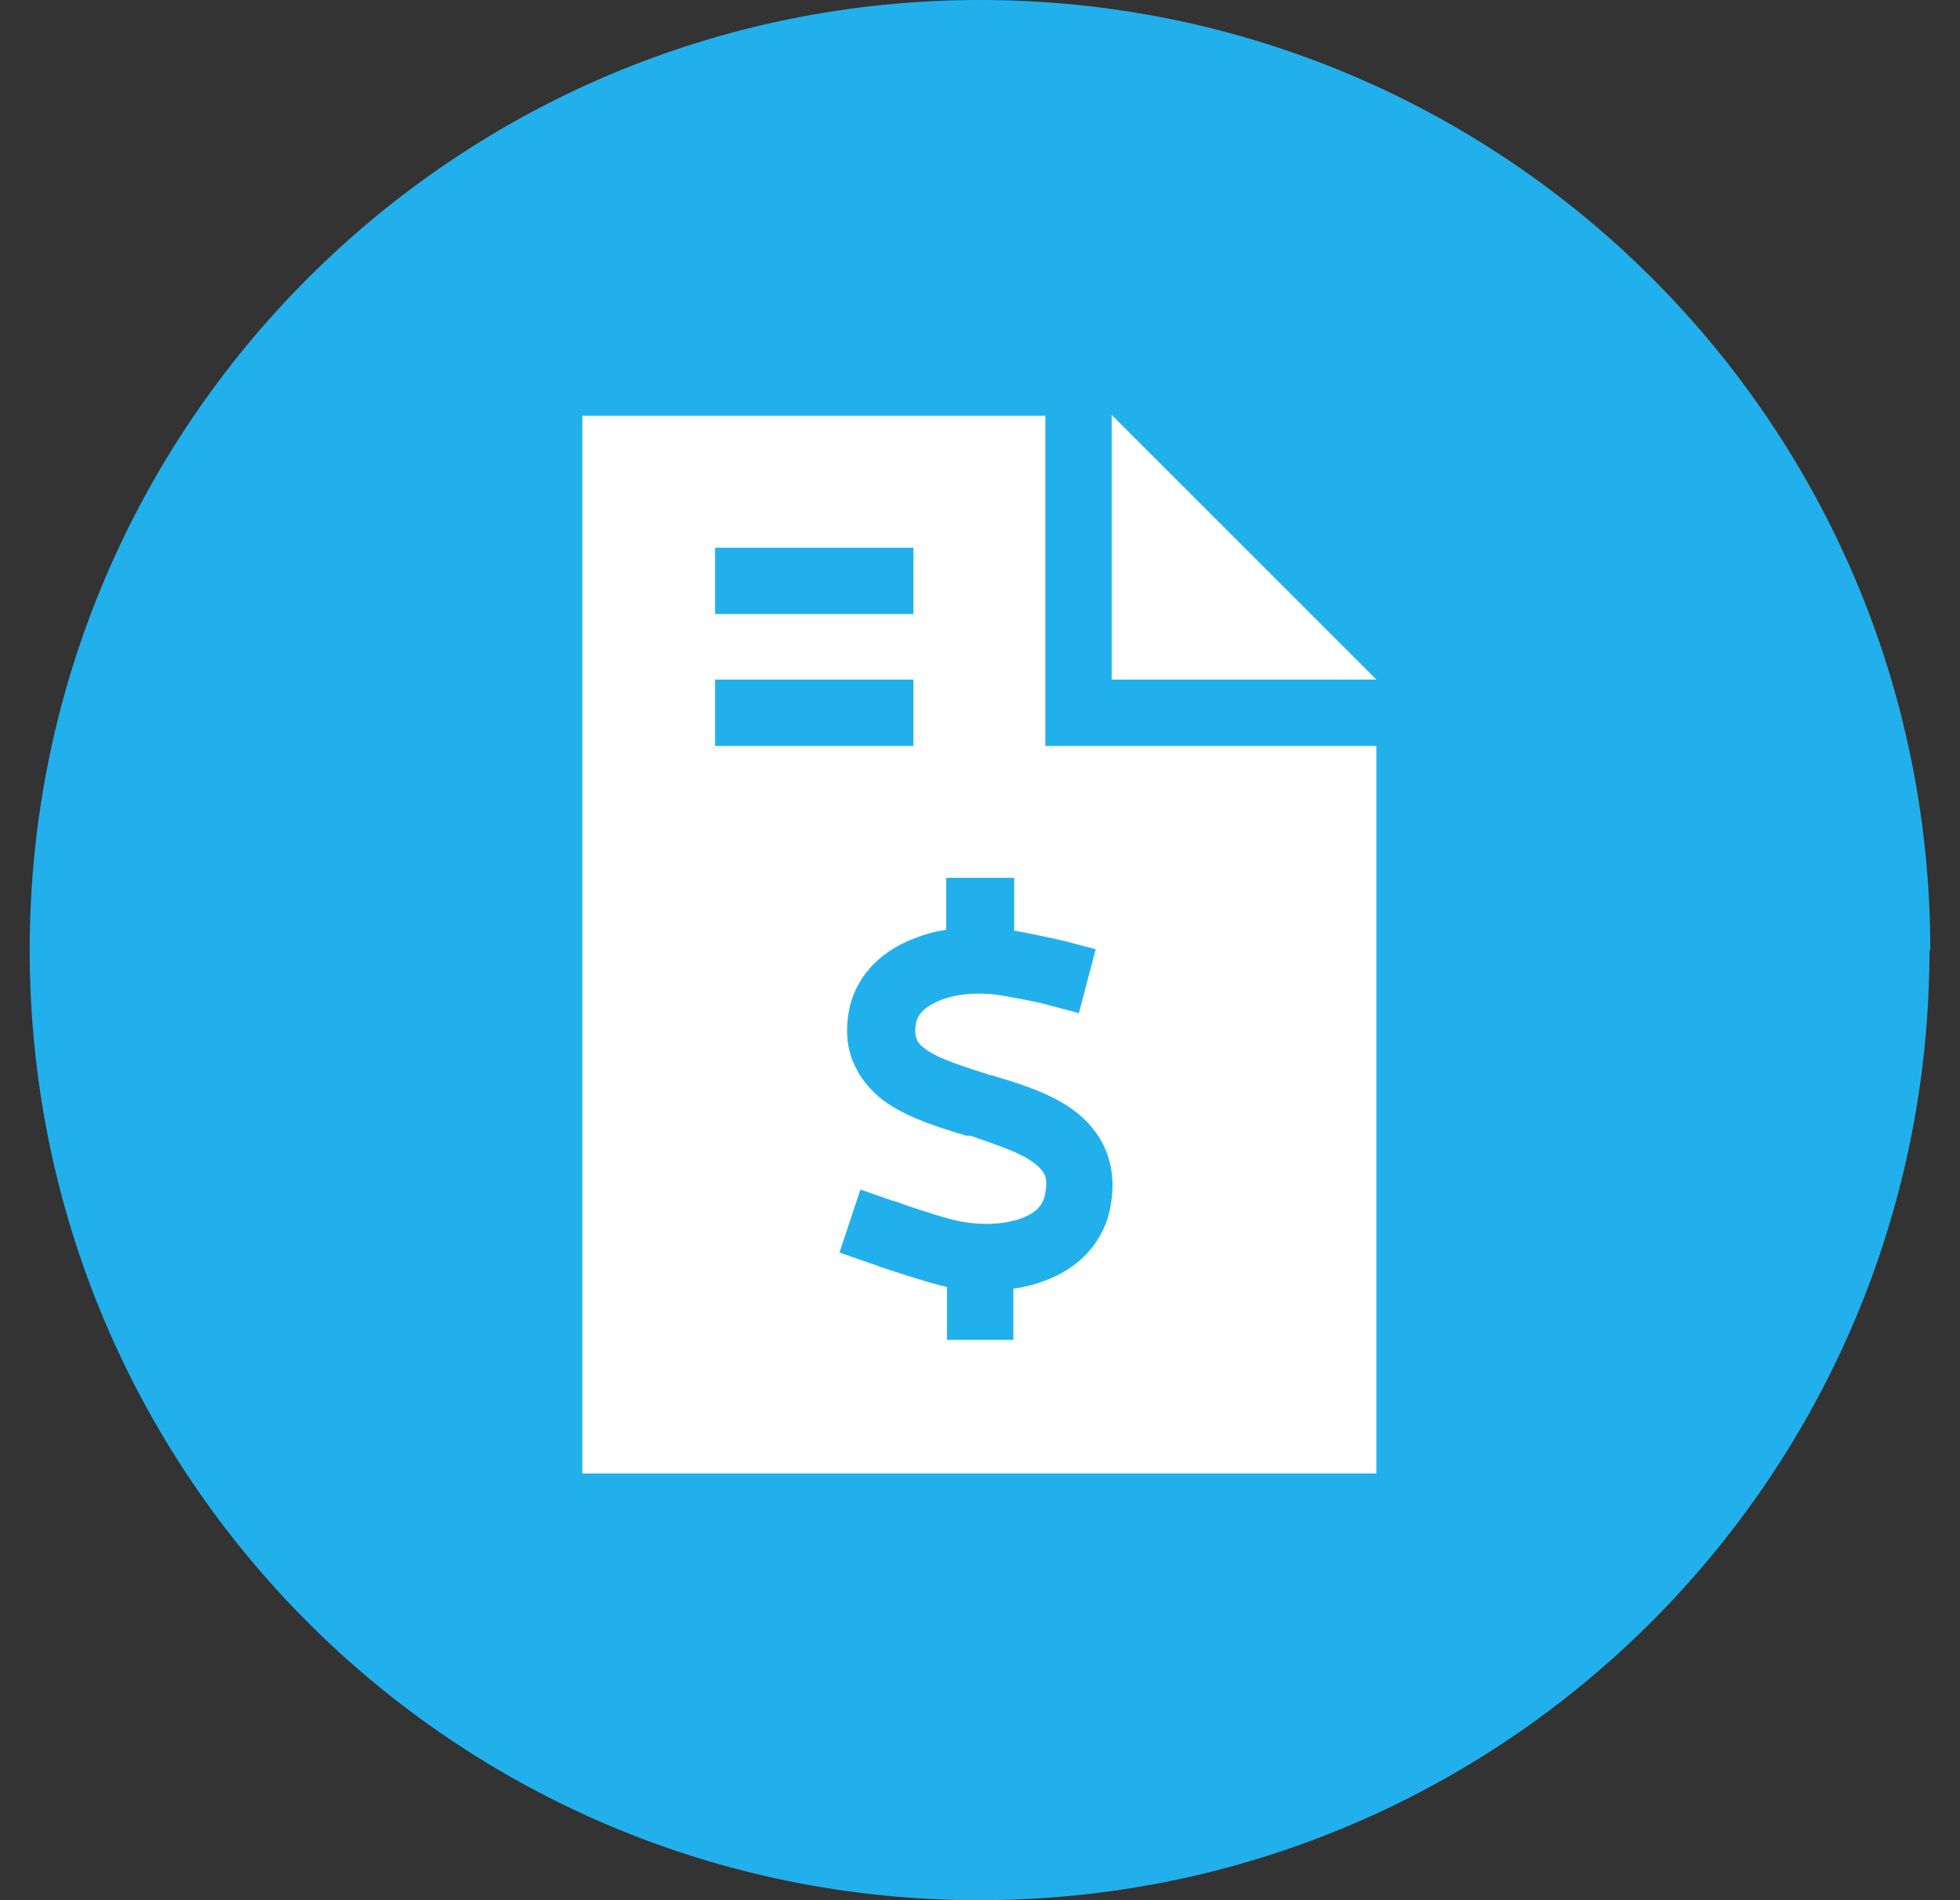 <svg width="33" height="32" viewBox="0 0 33 32" fill="none" xmlns="http://www.w3.org/2000/svg">
<rect x="0" y="0" width="33" height="32" fill="#333333" stroke="none"/>
<path d="M32.486 16C32.486 24.842 25.328 32 16.486 32C7.644 32 0.5 24.842 0.5 16C0.5 7.158 7.658 0 16.5 0C25.342 0 32.5 7.158 32.5 16" fill="#22B0ED"/>
<path d="M17.6 12.562H23.173V24.813H9.805V7.002H17.6V12.576V12.562ZM12.04 10.341H15.379V9.223H12.04V10.341ZM12.04 12.562H15.379V11.444H12.04V12.562ZM17.048 14.783H15.93V15.66C15.704 15.688 15.492 15.759 15.294 15.844C14.799 16.056 14.388 16.467 14.289 17.047C14.233 17.372 14.261 17.697 14.402 17.966C14.53 18.235 14.742 18.447 14.954 18.589C15.336 18.843 15.845 18.999 16.27 19.126H16.34C16.822 19.296 17.175 19.409 17.401 19.579C17.5 19.65 17.557 19.72 17.585 19.777C17.614 19.834 17.628 19.933 17.6 20.088C17.571 20.272 17.472 20.399 17.246 20.498C17.005 20.598 16.623 20.654 16.171 20.569C15.944 20.527 15.562 20.399 15.223 20.286C15.152 20.258 15.081 20.23 15.011 20.215L14.487 20.032L14.134 21.093L14.657 21.276C14.657 21.276 14.756 21.305 14.813 21.333C15.124 21.432 15.619 21.602 15.944 21.673V22.564H17.062V21.701C17.274 21.673 17.486 21.616 17.684 21.531C18.194 21.319 18.604 20.895 18.703 20.286C18.76 19.947 18.731 19.636 18.604 19.338C18.477 19.055 18.279 18.843 18.066 18.688C17.656 18.391 17.119 18.235 16.694 18.108H16.68C16.199 17.952 15.831 17.839 15.605 17.683C15.506 17.613 15.449 17.556 15.435 17.499C15.421 17.457 15.393 17.386 15.421 17.245C15.435 17.117 15.534 16.976 15.789 16.863C16.043 16.75 16.425 16.693 16.864 16.764C17.02 16.792 17.5 16.877 17.628 16.919L18.165 17.061L18.448 15.986L17.911 15.844C17.727 15.802 17.274 15.703 17.076 15.674V14.783H17.048ZM23.173 11.444H18.717V6.988L23.173 11.444Z" fill="white"/>
</svg>
